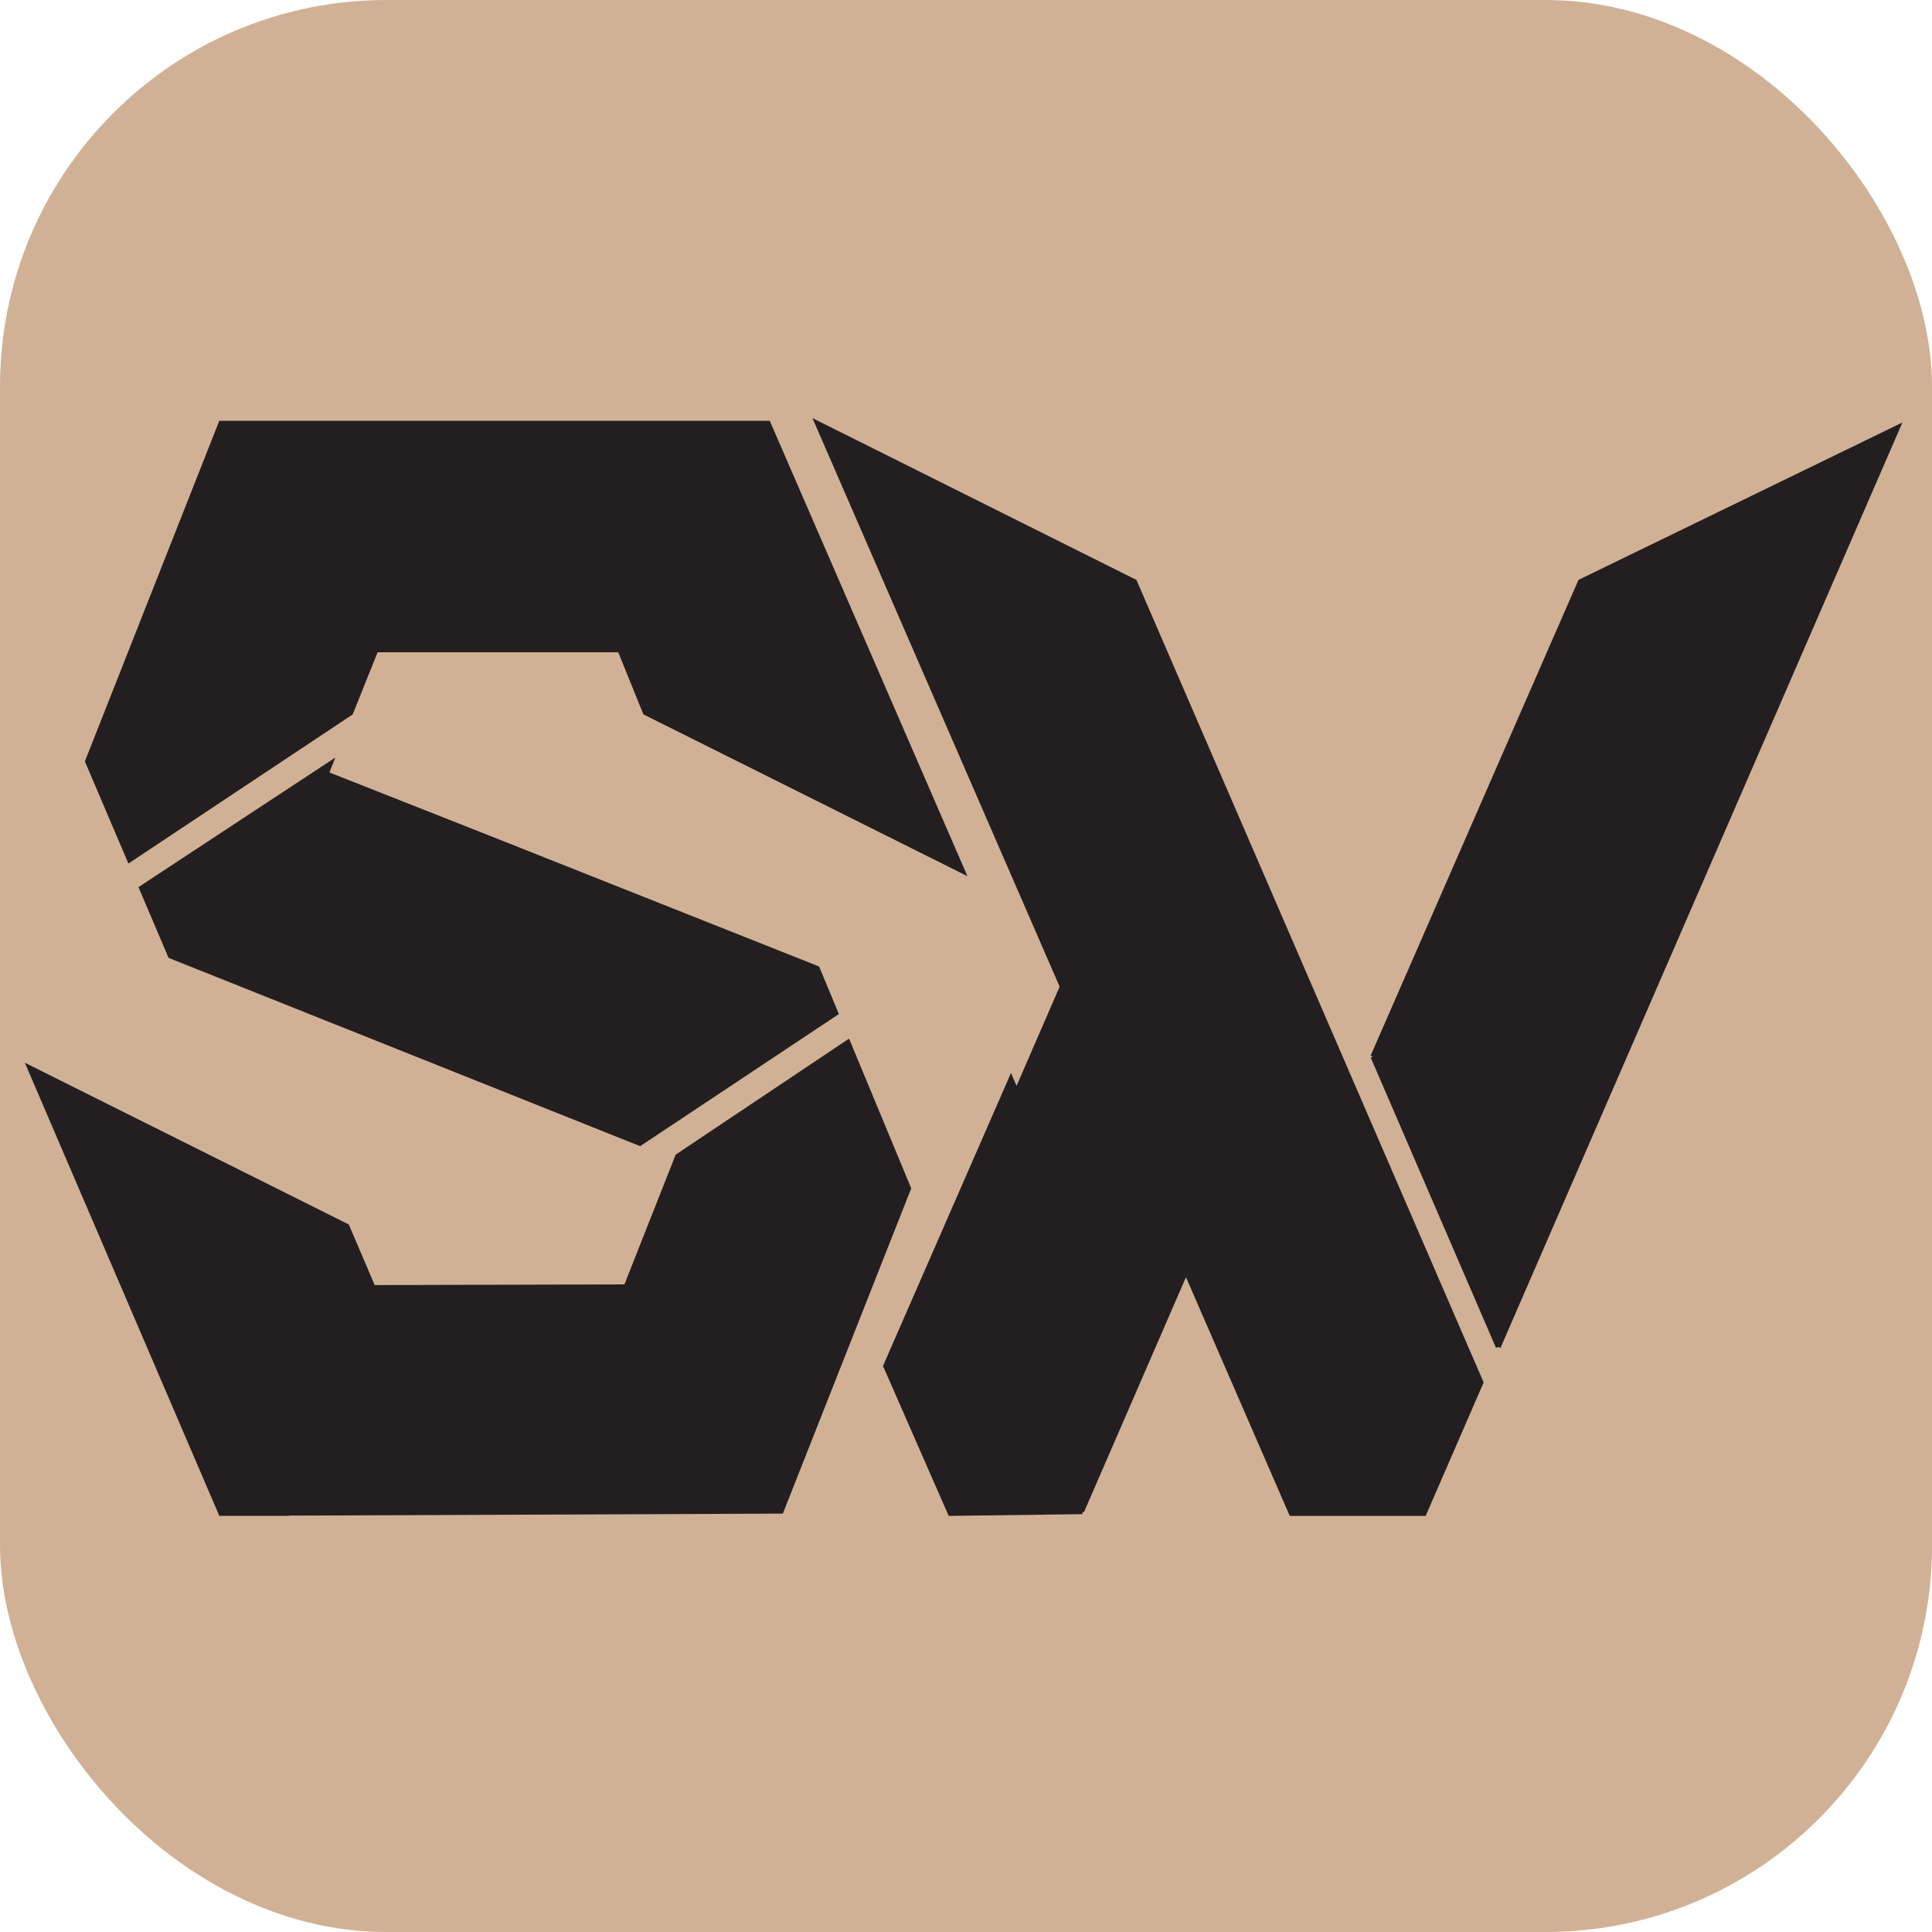 <svg xmlns="http://www.w3.org/2000/svg" version="1.1" xmlns:xlink="http://www.w3.org/1999/xlink" xmlns:svgjs="http://svgjs.dev/svgjs" width="1000" height="1000"><style>
    #light-icon {
      display: inline;
    }
    #dark-icon {
      display: none;
    }

    @media (prefers-color-scheme: dark) {
      #light-icon {
        display: none;
      }
      #dark-icon {
        display: inline;
      }
    }
  </style><g id="light-icon"><svg xmlns="http://www.w3.org/2000/svg" version="1.1" xmlns:xlink="http://www.w3.org/1999/xlink" xmlns:svgjs="http://svgjs.dev/svgjs" width="1000" height="1000"><g clip-path="url(#SvgjsClipPath2264)"><rect width="1000" height="1000" fill="#d1b196"></rect><g transform="matrix(2.5,0,0,2.5,0,0)"><svg xmlns="http://www.w3.org/2000/svg" version="1.1" xmlns:xlink="http://www.w3.org/1999/xlink" xmlns:svgjs="http://svgjs.dev/svgjs" width="400" height="400"><svg id="Layer_1" xmlns="http://www.w3.org/2000/svg" viewBox="0 0 400 400"><polyline points="284.24 218.74 327.19 120.43 392.88 88.51 310.2 278.88" fill="#231f20" stroke="#231f20" stroke-miterlimit="10"></polyline><line x1="284.24" y1="218.74" x2="310.2" y2="278.88" fill="#375a2a" stroke="#231f20" stroke-miterlimit="10"></line><polyline points="59.84 313.35 45.74 313.35 6.14 221.08 71.83 253.88 77.24 266.56 129.62 266.42 140.3 239.38 175.56 215.79 188.12 246.04 161.74 312.88 45.74 313.35" fill="#231f20" stroke="#231f20" stroke-miterlimit="10"></polyline><polygon points="67.55 160.21 102.39 173.96 169.21 200.49 173.06 209.76 132.48 236.74 35.28 197.93 29.29 183.86 68.38 158.13 67.55 160.21" fill="#231f20" stroke="#231f20" stroke-miterlimit="10"></polygon><polyline points="145.04 87.62 159.04 87.62 199.29 180.34 133.6 147.54 128.34 134.55 77.84 134.55 72.61 147.59 26.81 178.04 18.11 157.63 45.74 87.62 159.04 87.62 199.29 180.34 133.6 147.54" fill="#231f20" stroke="#231f20" stroke-miterlimit="10"></polyline><polyline points="223.95 312.91 245.54 263.17 267.36 313.36 294.84 313.36 306.63 286.22 234.9 120.43 169.21 87.62 219.93 204.28 210.47 226.07 209.31 223.4 183.36 282.81 196.74 313.35 224.12 312.99" fill="#231f20" stroke="#231f20" stroke-miterlimit="10"></polyline></svg></svg></g></g><defs><clipPath id="SvgjsClipPath2264"><rect width="1000" height="1000" x="0" y="0" rx="200" ry="200"></rect></clipPath></defs></svg></g><g id="dark-icon"><svg xmlns="http://www.w3.org/2000/svg" version="1.1" xmlns:xlink="http://www.w3.org/1999/xlink" xmlns:svgjs="http://svgjs.dev/svgjs" width="1000" height="1000"><g clip-path="url(#SvgjsClipPath2265)"><rect width="1000" height="1000" fill="#c6e7f4"></rect><g transform="matrix(2.5,0,0,2.5,0,0)"><svg xmlns="http://www.w3.org/2000/svg" version="1.1" xmlns:xlink="http://www.w3.org/1999/xlink" xmlns:svgjs="http://svgjs.dev/svgjs" width="400" height="400"><svg id="Layer_1" xmlns="http://www.w3.org/2000/svg" viewBox="0 0 400 400"><polyline points="284.24 218.74 327.19 120.43 392.88 88.51 310.2 278.88" fill="#231f20" stroke="#231f20" stroke-miterlimit="10"></polyline><line x1="284.24" y1="218.74" x2="310.2" y2="278.88" fill="#375a2a" stroke="#231f20" stroke-miterlimit="10"></line><polyline points="59.84 313.35 45.74 313.35 6.14 221.08 71.83 253.88 77.24 266.56 129.62 266.42 140.3 239.38 175.56 215.79 188.12 246.04 161.74 312.88 45.74 313.35" fill="#231f20" stroke="#231f20" stroke-miterlimit="10"></polyline><polygon points="67.55 160.21 102.39 173.96 169.21 200.49 173.06 209.76 132.48 236.74 35.28 197.93 29.29 183.86 68.38 158.13 67.55 160.21" fill="#231f20" stroke="#231f20" stroke-miterlimit="10"></polygon><polyline points="145.04 87.62 159.04 87.62 199.29 180.34 133.6 147.54 128.34 134.55 77.84 134.55 72.61 147.59 26.81 178.04 18.11 157.63 45.74 87.62 159.04 87.62 199.29 180.34 133.6 147.54" fill="#231f20" stroke="#231f20" stroke-miterlimit="10"></polyline><polyline points="223.95 312.91 245.54 263.17 267.36 313.36 294.84 313.36 306.63 286.22 234.9 120.43 169.21 87.62 219.93 204.28 210.47 226.07 209.31 223.4 183.36 282.81 196.74 313.35 224.12 312.99" fill="#231f20" stroke="#231f20" stroke-miterlimit="10"></polyline></svg></svg></g></g><defs><clipPath id="SvgjsClipPath2265"><rect width="1000" height="1000" x="0" y="0" rx="200" ry="200"></rect></clipPath></defs></svg></g></svg>